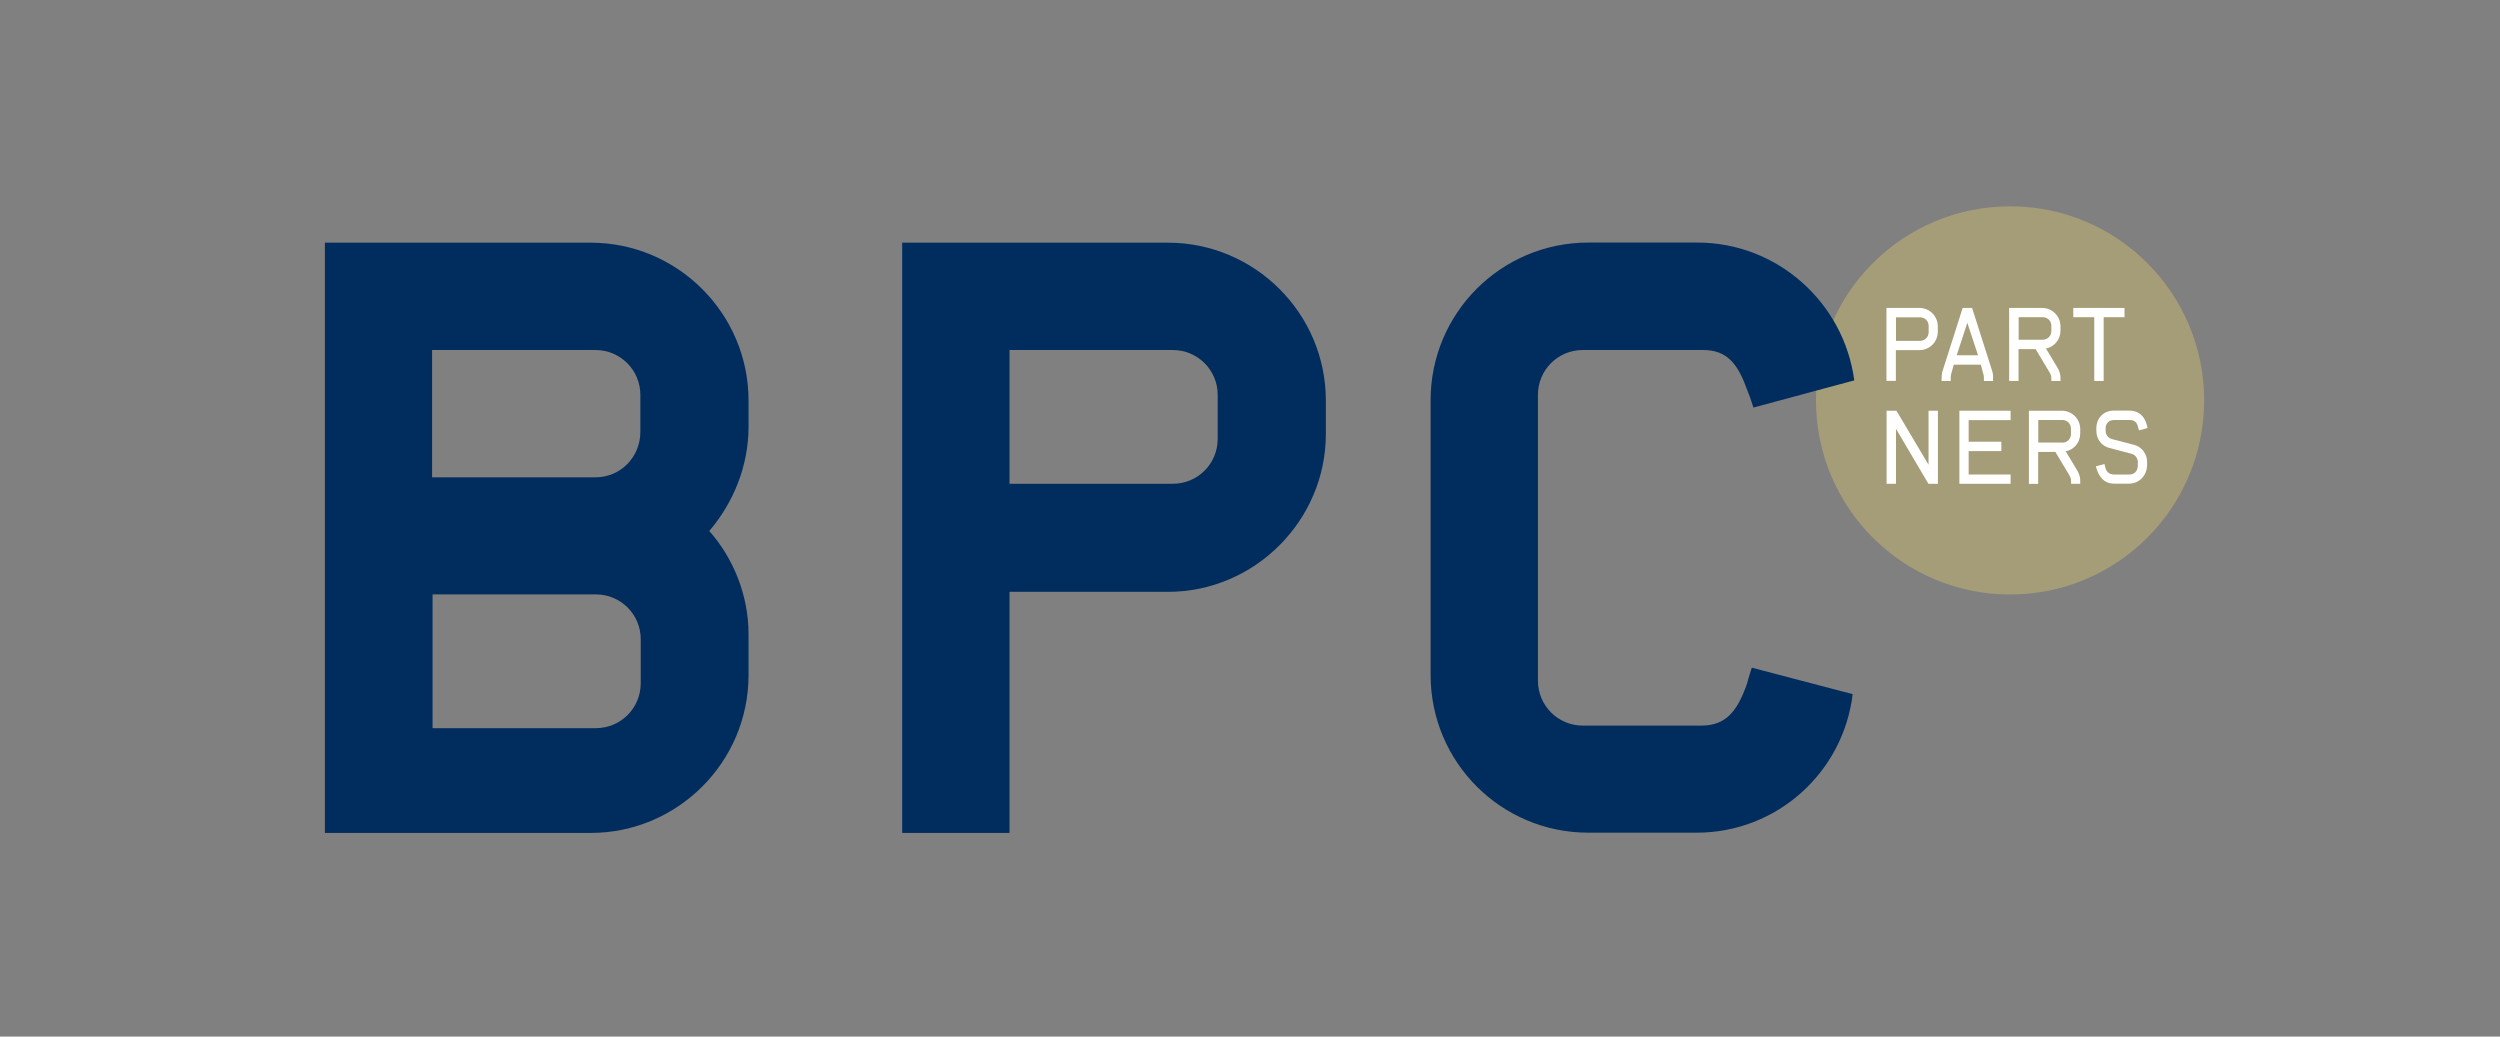 <?xml version="1.0" encoding="UTF-8"?> <svg xmlns="http://www.w3.org/2000/svg" xmlns:xlink="http://www.w3.org/1999/xlink" version="1.1" id="Layer_1" x="0px" y="0px" viewBox="0 0 205 85" style="enable-background:new 0 0 205 85;" xml:space="preserve"><rect x="0" y="0" width="205" height="85" fill="#808080" stroke="none"/> <style type="text/css"> .st0{fill:#A59C78;} .st1{fill:#FFFFFF;} .st2{fill:#002C5E;} </style> <g> <g> <path class="st0" d="M180.74,32.83c0,8.79-7.12,15.92-15.91,15.92c-8.79,0-15.92-7.12-15.92-15.92c0-8.79,7.12-15.91,15.92-15.91 C173.62,16.91,180.74,24.04,180.74,32.83"></path> <path class="st1" d="M157.44,27.95c0.4,0,0.71-0.31,0.71-0.71v-0.51c0-0.4-0.3-0.71-0.71-0.71h-1.97v1.93H157.44z M154.7,25.25 h2.68c0.85,0,1.52,0.67,1.52,1.52v0.42c0,0.85-0.67,1.52-1.52,1.52h-1.92v2.52h-0.77V25.25z"></path> <path class="st1" d="M162.2,29.13l-0.88-2.66l-0.87,2.66H162.2z M159.22,30.98c0-0.28,0.01-0.37,0.09-0.62l1.63-5.11h0.77 l1.63,5.11c0.08,0.25,0.09,0.34,0.09,0.62v0.26h-0.75v-0.24c0-0.1-0.01-0.2-0.03-0.27l-0.22-0.83h-2.22l-0.23,0.83 c-0.02,0.07-0.02,0.17-0.02,0.27v0.24h-0.75V30.98z"></path> <path class="st1" d="M167.5,27.86c0.4,0,0.71-0.31,0.71-0.71v-0.43c0-0.4-0.3-0.71-0.71-0.71h-1.97v1.85H167.5z M164.76,25.25 h2.68c0.85,0,1.52,0.67,1.52,1.52v0.34c0,0.73-0.51,1.34-1.19,1.47l0.89,1.48c0.25,0.41,0.3,0.65,0.3,0.97v0.21h-0.75v-0.21 c0-0.18-0.04-0.33-0.18-0.55l-1.11-1.85h-1.4v2.61h-0.77V25.25z"></path> </g> <polygon class="st1" points="171.73,26.01 170.01,26.01 170.01,25.25 174.21,25.25 174.21,26.01 172.5,26.01 172.5,31.24 171.73,31.24 "></polygon> <polygon class="st1" points="154.7,33.68 155.51,33.68 158.14,38.11 158.14,33.68 158.91,33.68 158.91,39.67 158.13,39.67 155.47,35.16 155.47,39.67 154.7,39.67 "></polygon> <polygon class="st1" points="160.67,33.68 164.87,33.68 164.87,34.45 161.43,34.45 161.43,36.22 164.11,36.22 164.11,36.99 161.43,36.99 161.43,38.91 164.87,38.91 164.87,39.67 160.67,39.67 "></polygon> <g> <path class="st1" d="M169.11,36.3c0.4,0,0.71-0.31,0.71-0.71v-0.43c0-0.41-0.3-0.72-0.71-0.72h-1.97v1.85H169.11z M166.38,33.68 h2.68c0.85,0,1.52,0.67,1.52,1.52v0.34c0,0.73-0.5,1.34-1.19,1.47l0.89,1.48c0.25,0.41,0.3,0.65,0.3,0.97v0.21h-0.75v-0.21 c0-0.18-0.04-0.33-0.18-0.55l-1.11-1.85h-1.41v2.62h-0.76V33.68z"></path> <path class="st1" d="M171.91,38.41l-0.05-0.17l0.71-0.19l0.05,0.23c0.07,0.35,0.29,0.63,0.73,0.63h1.24c0.4,0,0.71-0.24,0.71-0.76 v-0.29c0-0.24-0.17-0.55-0.48-0.64l-1.86-0.49c-0.57-0.15-1.06-0.64-1.06-1.43v-0.17c0-0.8,0.54-1.46,1.45-1.46h1.21 c0.92,0,1.33,0.55,1.5,1.25l0.04,0.18l-0.71,0.19l-0.06-0.23c-0.08-0.34-0.22-0.62-0.71-0.62h-1.26c-0.48,0-0.7,0.33-0.7,0.7v0.14 c0,0.43,0.23,0.65,0.57,0.74l1.78,0.46c0.65,0.17,1.05,0.79,1.05,1.37v0.26c0,0.88-0.63,1.55-1.5,1.55h-1.17 C172.55,39.67,172.13,39.12,171.91,38.41"></path> <path class="st2" d="M52.54,56.03c0,2.03-1.64,3.68-3.68,3.68H35.47V48.74h13.39c2.04,0,3.68,1.64,3.68,3.68V56.03z M35.43,28.7 h13.4c2.03,0,3.68,1.64,3.68,3.68v3.02c0,2.1-1.64,3.74-3.68,3.74h-13.4V28.7z M48.44,19.9h-21.8V68.3h21.8 c7.09,0,12.94-5.78,12.94-12.94v-3.35c0-3.22-1.25-6.24-3.22-8.47c1.97-2.3,3.22-5.32,3.22-8.54v-2.17 C61.37,25.68,55.53,19.9,48.44,19.9"></path> <path class="st2" d="M99.85,35.99c0,2.04-1.64,3.68-3.68,3.68H82.78V28.7h13.39c2.03,0,3.68,1.64,3.68,3.68V35.99z M95.78,19.9 h-21.8V68.3h8.8V48.53h13c7.09,0,12.94-5.84,12.94-12.94v-2.76C108.71,25.68,102.87,19.9,95.78,19.9"></path> <path class="st2" d="M143.25,56.08c-0.79,2.23-1.71,3.42-3.74,3.42h-9.72c-2.03,0-3.68-1.64-3.68-3.68V32.38 c0-2.04,1.64-3.68,3.68-3.68h9.85c2.04,0,2.89,1.18,3.68,3.41c0.2,0.46,0.46,1.31,0.46,1.31l8.27-2.23 c-0.85-6.37-6.3-11.3-12.87-11.3h-8.93c-7.16,0-12.94,5.78-12.94,12.93v22.52c0,7.16,5.78,12.94,12.94,12.94h8.87 c6.57,0,12.02-4.92,12.8-11.36l-8.27-2.17C143.64,54.77,143.38,55.56,143.25,56.08"></path> </g> </g> </svg> 